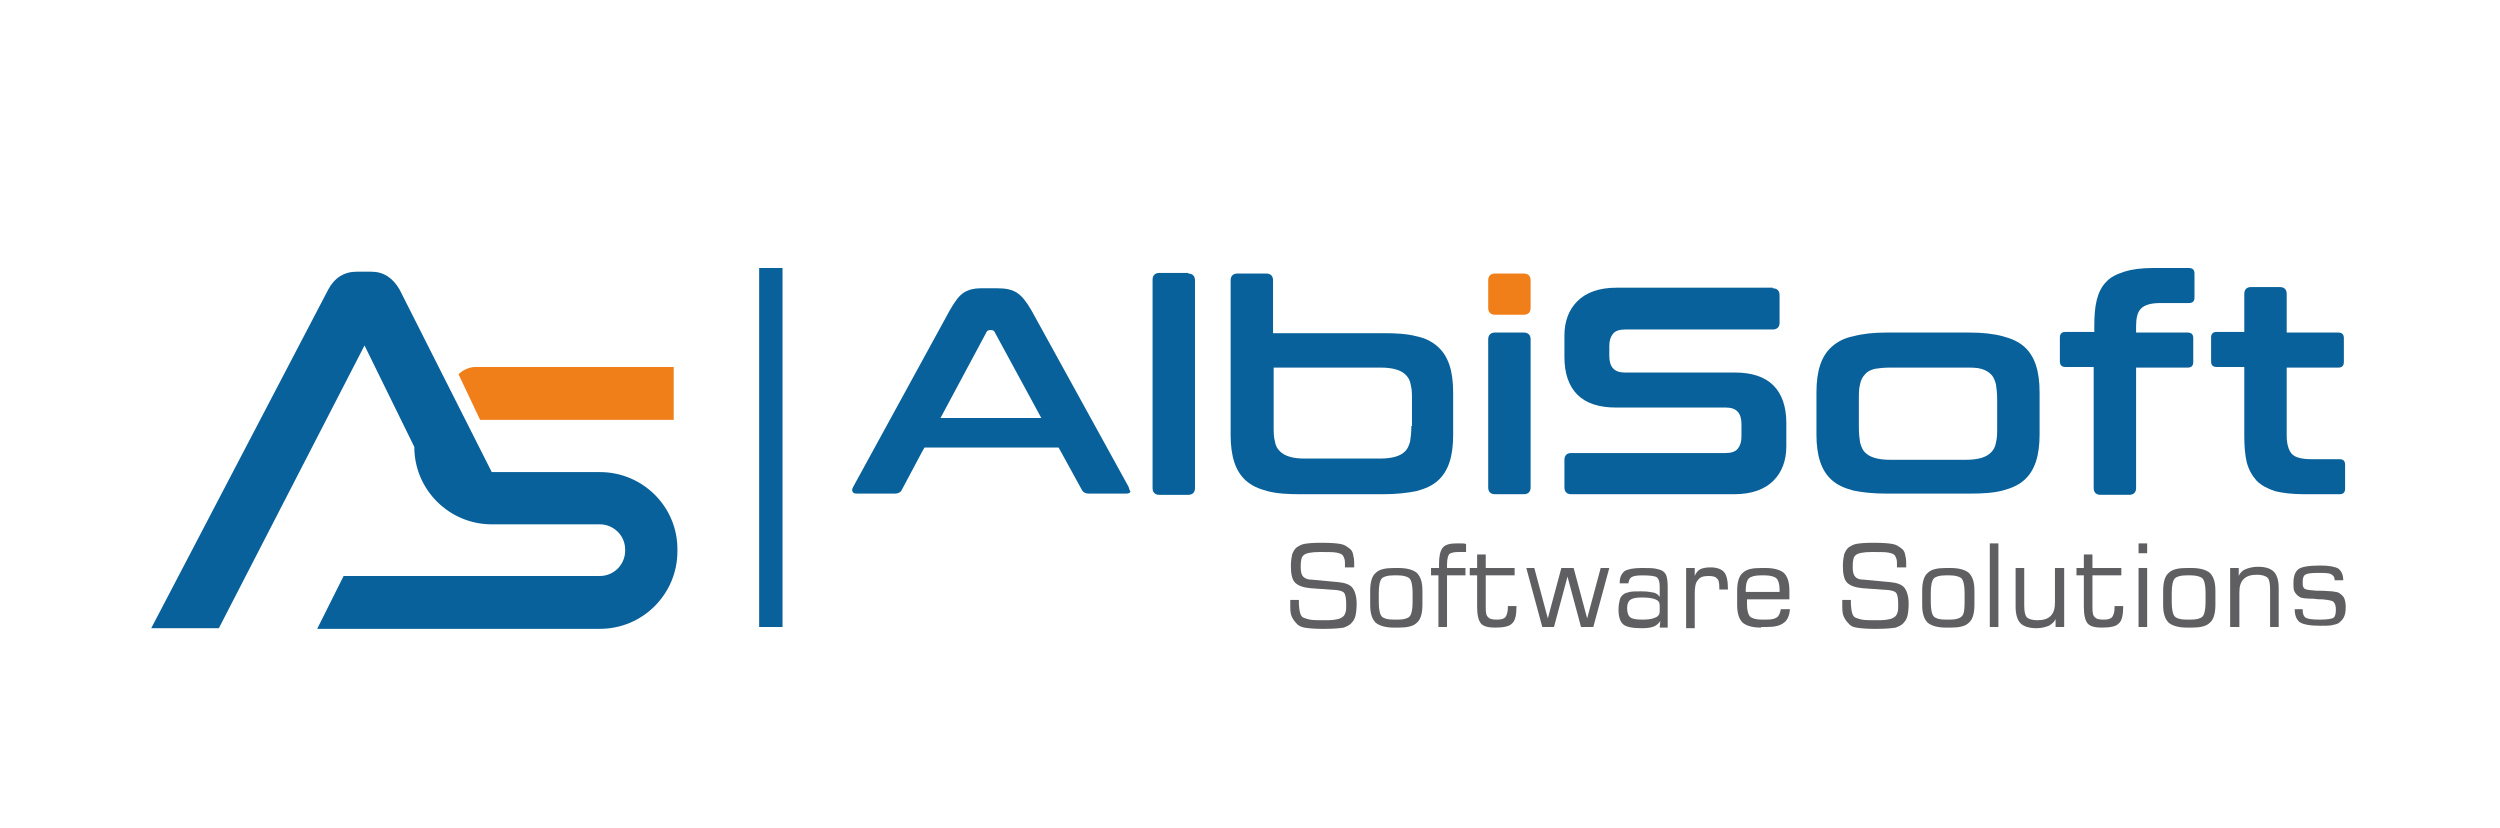 <?xml version="1.0" encoding="utf-8"?>
<!-- Generator: Adobe Illustrator 17.1.0, SVG Export Plug-In . SVG Version: 6.00 Build 0)  -->
<!DOCTYPE svg PUBLIC "-//W3C//DTD SVG 1.1//EN" "http://www.w3.org/Graphics/SVG/1.1/DTD/svg11.dtd">
<svg version="1.1" id="Calque_1" xmlns="http://www.w3.org/2000/svg" xmlns:xlink="http://www.w3.org/1999/xlink" x="0px" y="0px"
	 width="406.7px" height="134.7px" viewBox="0 0 406.7 134.7" enable-background="new 0 0 406.7 134.7" xml:space="preserve">
<g>
	<g>
		<path fill="#08619B" d="M193.3,44.5c0.7,0,1.1,0.4,1.1,1.1v33.8c0,0.7-0.4,1.1-1.1,1.1h-4.7c-0.7,0-1.1-0.4-1.1-1.1V45.5
			c0-0.7,0.4-1.1,1.1-1.1H193.3z"/>
		<path fill="#08619B" d="M247.9,54.1c0.7,0,1.1,0.4,1.1,1.1v24.1c0,0.7-0.4,1.1-1.1,1.1h-4.7c-0.7,0-1.1-0.4-1.1-1.1V55.2
			c0-0.7,0.4-1.1,1.1-1.1H247.9z"/>
		<path fill="#08619B" d="M288.4,46.9c0.7,0,1.1,0.4,1.1,1.1v4.5c0,0.7-0.4,1.1-1.1,1.1h-24c-0.9,0-1.6,0.2-2,0.7
			c-0.4,0.5-0.6,1.1-0.6,2v1.6c0,1.8,0.8,2.7,2.5,2.7h17.9c2.8,0,4.9,0.7,6.3,2.1c1.4,1.4,2.1,3.5,2.1,6.1v3.8
			c0,2.3-0.7,4.2-2.1,5.6c-1.4,1.4-3.5,2.2-6.4,2.2h-26.5c-0.7,0-1.1-0.4-1.1-1.1v-4.5c0-0.7,0.4-1.1,1.1-1.1h25.1
			c0.9,0,1.6-0.2,2-0.7c0.4-0.5,0.6-1.1,0.6-2v-2c0-1.8-0.8-2.7-2.5-2.7h-17.9c-2.8,0-4.9-0.7-6.3-2.1c-1.4-1.4-2.1-3.5-2.1-6.1
			v-3.5c0-2.3,0.7-4.2,2.1-5.6c1.4-1.4,3.5-2.2,6.4-2.2H288.4z"/>
		<path fill="#08619B" d="M320.4,54.1c2.1,0,3.9,0.2,5.4,0.6c1.5,0.4,2.6,0.9,3.5,1.7c0.9,0.8,1.5,1.8,1.9,3
			c0.4,1.2,0.6,2.7,0.6,4.4v6.9c0,1.7-0.2,3.2-0.6,4.4c-0.4,1.2-1,2.2-1.9,3c-0.9,0.8-2,1.3-3.5,1.7c-1.5,0.4-3.3,0.5-5.4,0.5h-13.5
			c-2.2,0-4-0.2-5.4-0.5c-1.5-0.4-2.6-0.9-3.5-1.7c-0.9-0.8-1.5-1.8-1.9-3c-0.4-1.2-0.6-2.7-0.6-4.4v-6.9c0-1.7,0.2-3.2,0.6-4.4
			c0.4-1.2,1-2.2,1.9-3c0.9-0.8,2-1.4,3.5-1.7c1.5-0.4,3.3-0.6,5.4-0.6H320.4z M302.4,69.5c0,1,0.1,1.9,0.2,2.5
			c0.2,0.7,0.4,1.2,0.8,1.6c0.4,0.4,0.9,0.7,1.6,0.9c0.7,0.2,1.5,0.3,2.5,0.3h12.2c1.1,0,1.9-0.1,2.6-0.3c0.7-0.2,1.2-0.5,1.6-0.9
			c0.4-0.4,0.7-0.9,0.8-1.6c0.2-0.7,0.2-1.5,0.2-2.5v-4.5c0-1-0.1-1.8-0.2-2.5c-0.2-0.7-0.4-1.2-0.8-1.6c-0.4-0.4-0.9-0.7-1.6-0.9
			c-0.7-0.2-1.5-0.2-2.6-0.2h-12.2c-1,0-1.9,0.1-2.5,0.2c-0.7,0.2-1.2,0.4-1.6,0.9c-0.4,0.4-0.7,1-0.8,1.6c-0.2,0.7-0.2,1.5-0.2,2.5
			V69.5z"/>
		<path fill="#08619B" d="M340.7,54.1v-1c0-1.7,0.1-3.1,0.4-4.3c0.3-1.2,0.8-2.2,1.5-2.9c0.7-0.8,1.7-1.3,3-1.7
			c1.2-0.4,2.8-0.6,4.7-0.6h5.8c0.6,0,0.9,0.3,0.9,0.9v3.9c0,0.6-0.3,0.9-0.9,0.9h-4.6c-1.6,0-2.6,0.3-3.2,0.9
			c-0.6,0.6-0.8,1.6-0.8,2.9v1h8.4c0.6,0,0.9,0.3,0.9,0.9v3.9c0,0.6-0.3,0.9-0.9,0.9h-8.4v19.6c0,0.7-0.4,1.1-1.1,1.1h-4.7
			c-0.7,0-1.1-0.4-1.1-1.1V59.7h-4.6c-0.6,0-0.9-0.3-0.9-0.9v-3.9c0-0.6,0.3-0.9,0.9-0.9H340.7z"/>
		<path fill="#08619B" d="M365.1,54.1v-6.3c0-0.7,0.4-1.1,1.1-1.1h4.7c0.7,0,1.1,0.4,1.1,1.1v6.3h8.4c0.6,0,0.9,0.3,0.9,0.9v3.9
			c0,0.6-0.3,0.9-0.9,0.9h-8.4v11.1c0,1.3,0.3,2.3,0.8,2.9c0.5,0.6,1.6,0.9,3.2,0.9h4.6c0.6,0,0.9,0.3,0.9,0.9v3.9
			c0,0.6-0.3,0.9-0.9,0.9h-5.8c-1.9,0-3.5-0.2-4.7-0.5c-1.2-0.4-2.2-0.9-3-1.7c-0.7-0.8-1.3-1.8-1.6-3c-0.3-1.2-0.4-2.7-0.4-4.4
			V59.7h-4.5c-0.6,0-0.9-0.3-0.9-0.9v-3.9c0-0.6,0.3-0.9,0.9-0.9H365.1z"/>
	</g>
	<g>
		<g>
			<path fill="#5F5E61" d="M209.8,97.6h1.5v0.3c0,0.8,0.1,1.4,0.2,1.8c0.1,0.4,0.3,0.7,0.6,0.8c0.2,0.1,0.6,0.2,1,0.3
				c0.5,0.1,1.4,0.1,2.8,0.1c0.8,0,1.4-0.1,1.8-0.2c0.4-0.1,0.7-0.3,0.9-0.5c0.1-0.1,0.2-0.3,0.3-0.6c0.1-0.3,0.1-0.7,0.1-1.2
				c0-1-0.1-1.6-0.3-1.9c-0.2-0.3-0.6-0.4-1.2-0.5l-4.2-0.3c-1.2-0.1-2.1-0.4-2.6-0.9c-0.5-0.5-0.7-1.4-0.7-2.7
				c0-0.8,0.1-1.4,0.2-1.9c0.2-0.5,0.4-0.9,0.8-1.2c0.3-0.2,0.7-0.4,1.1-0.5c0.5-0.1,1.4-0.2,2.6-0.2h0.5c1.4,0,2.4,0.1,2.9,0.2
				c0.6,0.1,1,0.4,1.4,0.7c0.3,0.2,0.5,0.5,0.6,0.9c0.1,0.4,0.2,0.9,0.2,1.5c0,0.2,0,0.3,0,0.4c0,0.1,0,0.2,0,0.3h-1.5v-0.3
				c0-0.5,0-0.9-0.1-1.1c-0.1-0.3-0.2-0.5-0.3-0.6c-0.2-0.2-0.5-0.3-1-0.4c-0.5-0.1-1.4-0.1-2.7-0.1c-1.4,0-2.3,0.2-2.6,0.5
				c-0.4,0.3-0.5,0.9-0.5,1.9c0,0.8,0.1,1.3,0.4,1.6s0.7,0.5,1.4,0.5l4.3,0.4c1.1,0.1,1.9,0.4,2.3,0.9c0.4,0.5,0.7,1.4,0.7,2.6
				c0,0.9-0.1,1.6-0.2,2c-0.1,0.4-0.3,0.8-0.6,1.1c-0.3,0.4-0.8,0.6-1.3,0.8c-0.6,0.1-1.6,0.2-3,0.2h-0.7c-1.2,0-2.1-0.1-2.7-0.2
				c-0.5-0.1-1-0.3-1.3-0.7c-0.3-0.3-0.6-0.7-0.8-1.2c-0.2-0.5-0.2-1.1-0.2-1.9V97.6z"/>
			<path fill="#5F5E61" d="M226.8,102.1c-1.4,0-2.4-0.3-3-0.8c-0.6-0.6-0.9-1.5-0.9-2.9v-2.3c0-1.4,0.3-2.4,0.9-2.9
				c0.6-0.6,1.6-0.8,3-0.8h0.7c1.4,0,2.4,0.3,3,0.8c0.6,0.6,0.9,1.5,0.9,2.9v2.3c0,1.4-0.3,2.4-0.9,2.9c-0.6,0.6-1.6,0.8-3,0.8
				H226.8z M229.8,98v-1.6c0-1.2-0.2-2-0.5-2.3s-1-0.5-1.9-0.5h-0.7c-1,0-1.6,0.2-1.9,0.5c-0.3,0.3-0.5,1.1-0.5,2.3V98
				c0,1.2,0.2,2,0.5,2.3c0.3,0.3,0.9,0.5,1.9,0.5h0.7c1,0,1.6-0.2,1.9-0.5C229.6,100,229.8,99.2,229.8,98z"/>
			<path fill="#5F5E61" d="M232.8,93.6v-1.2h1.3c0-0.1,0-0.2,0-0.3c0-0.1,0-0.2,0-0.4c0-1.2,0.2-2.1,0.6-2.6
				c0.4-0.5,1.2-0.7,2.2-0.7c0.3,0,0.5,0,0.8,0c0.3,0,0.5,0,0.8,0.1v1.3c-0.1,0-0.2,0-0.3,0c-0.4,0-0.7,0-0.9,0
				c-0.7,0-1.2,0.1-1.5,0.3c-0.2,0.2-0.4,0.8-0.4,1.7v0.6h3v1.2h-3v8.4h-1.4v-8.4H232.8z"/>
			<path fill="#5F5E61" d="M239.1,93.6v-1.2h1.2v-2.2h1.4v2.2h4.7v1.2h-4.7v5.3c0,0.8,0.1,1.3,0.4,1.5c0.2,0.3,0.7,0.4,1.4,0.4
				c0.7,0,1.1-0.1,1.4-0.4c0.2-0.3,0.4-0.8,0.4-1.5v-0.3h1.4v0.1c0,1.3-0.2,2.3-0.7,2.7c-0.4,0.5-1.4,0.7-2.8,0.7
				c-1.1,0-1.9-0.2-2.3-0.7c-0.4-0.5-0.6-1.4-0.6-2.7v-5.1H239.1z"/>
			<path fill="#5F5E61" d="M248.3,92.4h1.3l2.2,8.2l2.2-8.2h2l2.2,8.2l2.2-8.2h1.4l-2.6,9.6h-2l-2.2-8.2l-2.2,8.2h-1.9L248.3,92.4z"
				/>
			<path fill="#5F5E61" d="M270.1,101c-0.2,0.4-0.6,0.7-1,0.9c-0.5,0.2-1.1,0.3-2,0.3c-1.5,0-2.5-0.2-3-0.6
				c-0.5-0.4-0.8-1.2-0.8-2.4c0-0.7,0.1-1.2,0.2-1.6c0.1-0.4,0.3-0.7,0.6-0.9c0.2-0.2,0.6-0.3,1-0.4c0.4-0.1,1.1-0.1,1.9-0.1
				c0.9,0,1.5,0.1,2,0.2c0.5,0.1,0.8,0.4,1,0.7v-1.7c0-0.8-0.2-1.3-0.5-1.5c-0.3-0.2-1.1-0.3-2.3-0.3c-0.9,0-1.5,0.1-1.8,0.3
				c-0.3,0.2-0.4,0.5-0.5,1h-1.4v-0.2c0-0.8,0.3-1.4,0.8-1.8c0.5-0.3,1.4-0.5,2.7-0.5c1,0,1.8,0,2.3,0.1c0.5,0.1,0.9,0.2,1.2,0.4
				c0.3,0.2,0.5,0.5,0.6,0.8c0.1,0.3,0.2,0.9,0.2,1.7v6.7h-1.3L270.1,101z M270,99.5v-1c0-0.5-0.2-0.8-0.7-1
				c-0.5-0.2-1.2-0.3-2.2-0.3c-0.9,0-1.5,0.1-1.9,0.4c-0.3,0.2-0.5,0.7-0.5,1.3c0,0.8,0.2,1.3,0.5,1.5c0.3,0.3,1,0.4,2,0.4
				c0.9,0,1.6-0.1,2-0.3C269.8,100.3,270,99.9,270,99.5z"/>
			<path fill="#5F5E61" d="M274.3,102v-9.6h1.4v1.3c0.2-0.5,0.5-0.9,0.9-1.1c0.4-0.2,1-0.3,1.7-0.3c1,0,1.8,0.3,2.2,0.8
				c0.4,0.5,0.6,1.4,0.6,2.7v0.1h-1.4v-0.3c0-0.8-0.1-1.3-0.4-1.5c-0.2-0.3-0.7-0.4-1.4-0.4c-0.8,0-1.4,0.2-1.7,0.7
				c-0.4,0.4-0.5,1.2-0.5,2.2v5.6H274.3z"/>
			<path fill="#5F5E61" d="M286.5,102.1c-1.4,0-2.4-0.3-3-0.8c-0.6-0.6-0.9-1.5-0.9-2.9v-2.3c0-1.4,0.3-2.4,0.9-2.9
				c0.6-0.6,1.6-0.8,3-0.8h0.7c1.4,0,2.4,0.3,3,0.8c0.6,0.6,0.9,1.5,0.9,2.9v1.4l-6.9,0c0,0.1,0,0.2,0,0.3c0,0.1,0,0.3,0,0.5
				c0,1,0.2,1.7,0.5,2c0.3,0.3,1,0.5,1.9,0.5h0.7c0.9,0,1.4-0.1,1.8-0.4c0.3-0.2,0.5-0.7,0.6-1.3h1.5c-0.1,1-0.4,1.8-1,2.2
				c-0.6,0.5-1.5,0.7-2.8,0.7H286.5z M284.1,96.3h5.4v-0.4c0-0.9-0.2-1.5-0.5-1.8c-0.3-0.3-1-0.5-1.9-0.5h-0.7
				c-0.9,0-1.6,0.2-1.9,0.5c-0.3,0.3-0.5,0.9-0.5,1.8V96.3z"/>
			<path fill="#5F5E61" d="M299.6,97.6h1.5v0.3c0,0.8,0.1,1.4,0.2,1.8c0.1,0.4,0.3,0.7,0.6,0.8c0.2,0.1,0.6,0.2,1,0.3
				c0.5,0.1,1.4,0.1,2.8,0.1c0.8,0,1.4-0.1,1.8-0.2c0.4-0.1,0.7-0.3,0.9-0.5c0.1-0.1,0.2-0.3,0.3-0.6c0.1-0.3,0.1-0.7,0.1-1.2
				c0-1-0.1-1.6-0.3-1.9c-0.2-0.3-0.6-0.4-1.2-0.5l-4.2-0.3c-1.2-0.1-2.1-0.4-2.6-0.9c-0.5-0.5-0.7-1.4-0.7-2.7
				c0-0.8,0.1-1.4,0.2-1.9c0.2-0.5,0.4-0.9,0.8-1.2c0.3-0.2,0.7-0.4,1.1-0.5c0.5-0.1,1.4-0.2,2.6-0.2h0.5c1.4,0,2.4,0.1,2.9,0.2
				c0.6,0.1,1,0.4,1.4,0.7c0.3,0.2,0.5,0.5,0.6,0.9c0.1,0.4,0.2,0.9,0.2,1.5c0,0.2,0,0.3,0,0.4c0,0.1,0,0.2,0,0.3h-1.5v-0.3
				c0-0.5,0-0.9-0.1-1.1c-0.1-0.3-0.2-0.5-0.3-0.6c-0.2-0.2-0.5-0.3-1-0.4c-0.5-0.1-1.4-0.1-2.7-0.1c-1.4,0-2.3,0.2-2.6,0.5
				c-0.4,0.3-0.5,0.9-0.5,1.9c0,0.8,0.1,1.3,0.4,1.6c0.2,0.3,0.7,0.5,1.4,0.5l4.3,0.4c1.1,0.1,1.9,0.4,2.3,0.9
				c0.4,0.5,0.7,1.4,0.7,2.6c0,0.9-0.1,1.6-0.2,2c-0.1,0.4-0.3,0.8-0.6,1.1c-0.3,0.4-0.8,0.6-1.3,0.8c-0.6,0.1-1.6,0.2-3,0.2h-0.7
				c-1.2,0-2.1-0.1-2.7-0.2s-1-0.3-1.3-0.7c-0.3-0.3-0.6-0.7-0.8-1.2c-0.2-0.5-0.2-1.1-0.2-1.9V97.6z"/>
			<path fill="#5F5E61" d="M316.6,102.1c-1.4,0-2.4-0.3-3-0.8c-0.6-0.6-0.9-1.5-0.9-2.9v-2.3c0-1.4,0.3-2.4,0.9-2.9
				c0.6-0.6,1.6-0.8,3-0.8h0.7c1.4,0,2.4,0.3,3,0.8c0.6,0.6,0.9,1.5,0.9,2.9v2.3c0,1.4-0.3,2.4-0.9,2.9c-0.6,0.6-1.6,0.8-3,0.8
				H316.6z M319.6,98v-1.6c0-1.2-0.2-2-0.5-2.3c-0.3-0.3-1-0.5-1.9-0.5h-0.7c-1,0-1.6,0.2-1.9,0.5c-0.3,0.3-0.5,1.1-0.5,2.3V98
				c0,1.2,0.2,2,0.5,2.3c0.3,0.3,0.9,0.5,1.9,0.5h0.7c1,0,1.6-0.2,1.9-0.5C319.5,100,319.6,99.2,319.6,98z"/>
			<path fill="#5F5E61" d="M323.7,102V88.4h1.4V102H323.7z"/>
			<path fill="#5F5E61" d="M335.8,92.4v9.6h-1.4v-1.3c-0.2,0.5-0.6,0.8-1.1,1.1c-0.5,0.2-1.2,0.4-2,0.4c-1.2,0-2.1-0.3-2.6-0.8
				c-0.5-0.5-0.8-1.4-0.8-2.7v-6.3h1.4v6c0,1,0.1,1.6,0.4,2c0.3,0.3,0.9,0.5,1.7,0.5c1,0,1.7-0.2,2.2-0.7c0.5-0.5,0.7-1.2,0.7-2.2
				v-5.6H335.8z"/>
			<path fill="#5F5E61" d="M337.8,93.6v-1.2h1.2v-2.2h1.4v2.2h4.7v1.2h-4.7v5.3c0,0.8,0.1,1.3,0.4,1.5c0.2,0.3,0.7,0.4,1.4,0.4
				c0.7,0,1.1-0.1,1.4-0.4c0.2-0.3,0.4-0.8,0.4-1.5v-0.3h1.4v0.1c0,1.3-0.2,2.3-0.7,2.7c-0.4,0.5-1.4,0.7-2.8,0.7
				c-1.1,0-1.9-0.2-2.3-0.7c-0.4-0.5-0.6-1.4-0.6-2.7v-5.1H337.8z"/>
			<path fill="#5F5E61" d="M347.9,90v-1.6h1.4V90H347.9z M347.9,102v-9.6h1.4v9.6H347.9z"/>
			<path fill="#5F5E61" d="M355.8,102.1c-1.4,0-2.4-0.3-3-0.8c-0.6-0.6-0.9-1.5-0.9-2.9v-2.3c0-1.4,0.3-2.4,0.9-2.9
				c0.6-0.6,1.6-0.8,3-0.8h0.7c1.4,0,2.4,0.3,3,0.8c0.6,0.6,0.9,1.5,0.9,2.9v2.3c0,1.4-0.3,2.4-0.9,2.9c-0.6,0.6-1.6,0.8-3,0.8
				H355.8z M358.8,98v-1.6c0-1.2-0.2-2-0.5-2.3c-0.3-0.3-1-0.5-1.9-0.5h-0.7c-1,0-1.6,0.2-1.9,0.5c-0.3,0.3-0.5,1.1-0.5,2.3V98
				c0,1.2,0.2,2,0.5,2.3c0.3,0.3,0.9,0.5,1.9,0.5h0.7c1,0,1.6-0.2,1.9-0.5C358.6,100,358.8,99.2,358.8,98z"/>
			<path fill="#5F5E61" d="M362.8,102v-9.6h1.4v1.3c0.2-0.5,0.6-0.9,1.1-1.1c0.5-0.2,1.2-0.4,2-0.4c1.3,0,2.1,0.3,2.6,0.8
				c0.5,0.5,0.8,1.4,0.8,2.7v6.3h-1.4v-6c0-1-0.1-1.7-0.4-2c-0.3-0.3-0.9-0.5-1.7-0.5c-1,0-1.7,0.2-2.2,0.7s-0.7,1.2-0.7,2.2v5.6
				H362.8z"/>
			<path fill="#5F5E61" d="M373.2,99.1h1.4v0.2c0,0.6,0.2,1,0.5,1.2c0.4,0.2,1.1,0.3,2.2,0.3c1.2,0,2-0.1,2.3-0.3
				c0.3-0.2,0.4-0.7,0.4-1.3c0-0.6-0.1-1-0.4-1.3c-0.2-0.2-0.8-0.3-1.8-0.4c-0.3,0-0.8,0-1.4-0.1c-1.3,0-2.1-0.1-2.3-0.3
				c-0.4-0.2-0.6-0.5-0.8-0.8c-0.2-0.3-0.2-0.8-0.2-1.5c0-1.1,0.3-1.8,0.8-2.2c0.5-0.4,1.7-0.6,3.6-0.6c1.4,0,2.4,0.2,2.9,0.5
				c0.5,0.4,0.8,1,0.8,1.9h-1.4v-0.1c0-0.4-0.2-0.7-0.6-0.9c-0.4-0.2-1.1-0.2-2.2-0.2c-1.1,0-1.7,0.1-2,0.3
				c-0.3,0.2-0.4,0.6-0.4,1.2c0,0.4,0,0.6,0.1,0.8c0.1,0.2,0.2,0.3,0.3,0.3c0.3,0.2,0.9,0.2,1.9,0.3c0.2,0,0.4,0,0.6,0
				c0.8,0,1.4,0.1,1.9,0.1c0.5,0.1,0.8,0.1,1,0.2c0.4,0.2,0.7,0.5,0.9,0.8c0.2,0.4,0.3,0.9,0.3,1.6c0,0.7-0.1,1.2-0.3,1.6
				c-0.2,0.4-0.5,0.7-0.9,1c-0.2,0.1-0.5,0.2-1,0.3c-0.5,0.1-1.1,0.1-1.9,0.1c-1.7,0-2.8-0.2-3.4-0.6c-0.5-0.4-0.8-1.1-0.8-2.1V99.1
				z"/>
		</g>
	</g>
	<path fill="#08619B" d="M235.8,59.4c-0.4-1.2-1-2.2-1.9-3c-0.9-0.8-2-1.4-3.5-1.7c-1.5-0.4-3.3-0.5-5.4-0.5h-17.9v-8.6
		c0-0.7-0.4-1.1-1.1-1.1h-4.7c-0.7,0-1.1,0.4-1.1,1.1v25.2c0,1.7,0.2,3.2,0.6,4.4c0.4,1.2,1,2.2,1.9,3c0.9,0.8,2,1.3,3.5,1.7
		c1.5,0.4,3.3,0.5,5.4,0.5H225c2.1,0,3.9-0.2,5.4-0.5c1.5-0.4,2.6-0.9,3.5-1.7c0.9-0.8,1.5-1.8,1.9-3c0.4-1.2,0.6-2.7,0.6-4.4v-6.9
		C236.4,62.1,236.2,60.6,235.8,59.4z M229.6,69.3c0,1-0.1,1.9-0.2,2.5c-0.2,0.7-0.4,1.2-0.8,1.6c-0.4,0.4-0.9,0.7-1.6,0.9
		c-0.7,0.2-1.5,0.3-2.6,0.3h-12.1c-1,0-1.9-0.1-2.5-0.3c-0.7-0.2-1.2-0.5-1.6-0.9c-0.4-0.4-0.7-0.9-0.8-1.6
		c-0.2-0.7-0.2-1.5-0.2-2.5v-4.1v-5.4h17.3c1.1,0,1.9,0.1,2.6,0.3c0.7,0.2,1.2,0.5,1.6,0.9c0.4,0.4,0.7,0.9,0.8,1.6
		c0.2,0.7,0.2,1.5,0.2,2.5V69.3z"/>
	<rect x="123.5" y="43.6" fill="#08619B" width="3.8" height="58.4"/>
	<path fill="#F07F19" d="M247.9,44.5c0.7,0,1.1,0.4,1.1,1.1v4.5c0,0.7-0.4,1.1-1.1,1.1h-4.7c-0.7,0-1.1-0.4-1.1-1.1v-4.5
		c0-0.7,0.4-1.1,1.1-1.1H247.9z"/>
	<path fill="#08619B" d="M183.6,79.2l-15.8-28.7c-0.8-1.4-1.6-2.4-2.4-2.9c-0.8-0.5-1.8-0.7-3.1-0.7h-2.8c-1,0-1.9,0.2-2.7,0.7
		c-0.8,0.5-1.5,1.5-2.3,2.9l-15.7,28.7c-0.2,0.3-0.2,0.6-0.1,0.8c0.1,0.2,0.3,0.3,0.7,0.3h6.2c0.5,0,0.9-0.2,1.1-0.6l3.3-6.2
		l0.4-0.7h21.8l0.4,0.7l3.4,6.2c0.2,0.4,0.6,0.6,1.1,0.6h6.1c0.4,0,0.6-0.1,0.7-0.3C183.8,79.8,183.7,79.6,183.6,79.2z M160.5,54
		c0.1-0.2,0.3-0.3,0.5-0.3h0.3c0.2,0,0.4,0.1,0.5,0.3l7.6,14H153L160.5,54z"/>
	<g>
		<path fill="#08619B" d="M97.6,76.8H80c0,0,0,0,0,0L65,47.1c-1.1-1.9-2.6-2.9-4.6-2.9H58c-2,0-3.6,1-4.6,2.9l-28.8,55.1h11l23.7-46
			l8.1,16.5c0,7,5.7,12.6,12.6,12.6h17.6c2.2,0,4.1,1.8,4.1,4.1v0.2c0,2.2-1.8,4.1-4.1,4.1H55.9l-4.3,8.6h46c7,0,12.6-5.7,12.6-12.6
			v-0.2C110.3,82.5,104.6,76.8,97.6,76.8z"/>
		<path fill="#F07F19" d="M77.3,59.7c-1.1,0-2.3,0.7-2.7,1.2l3.5,7.4h31.5v-8.6H77.3z"/>
	</g>
</g>
</svg>
